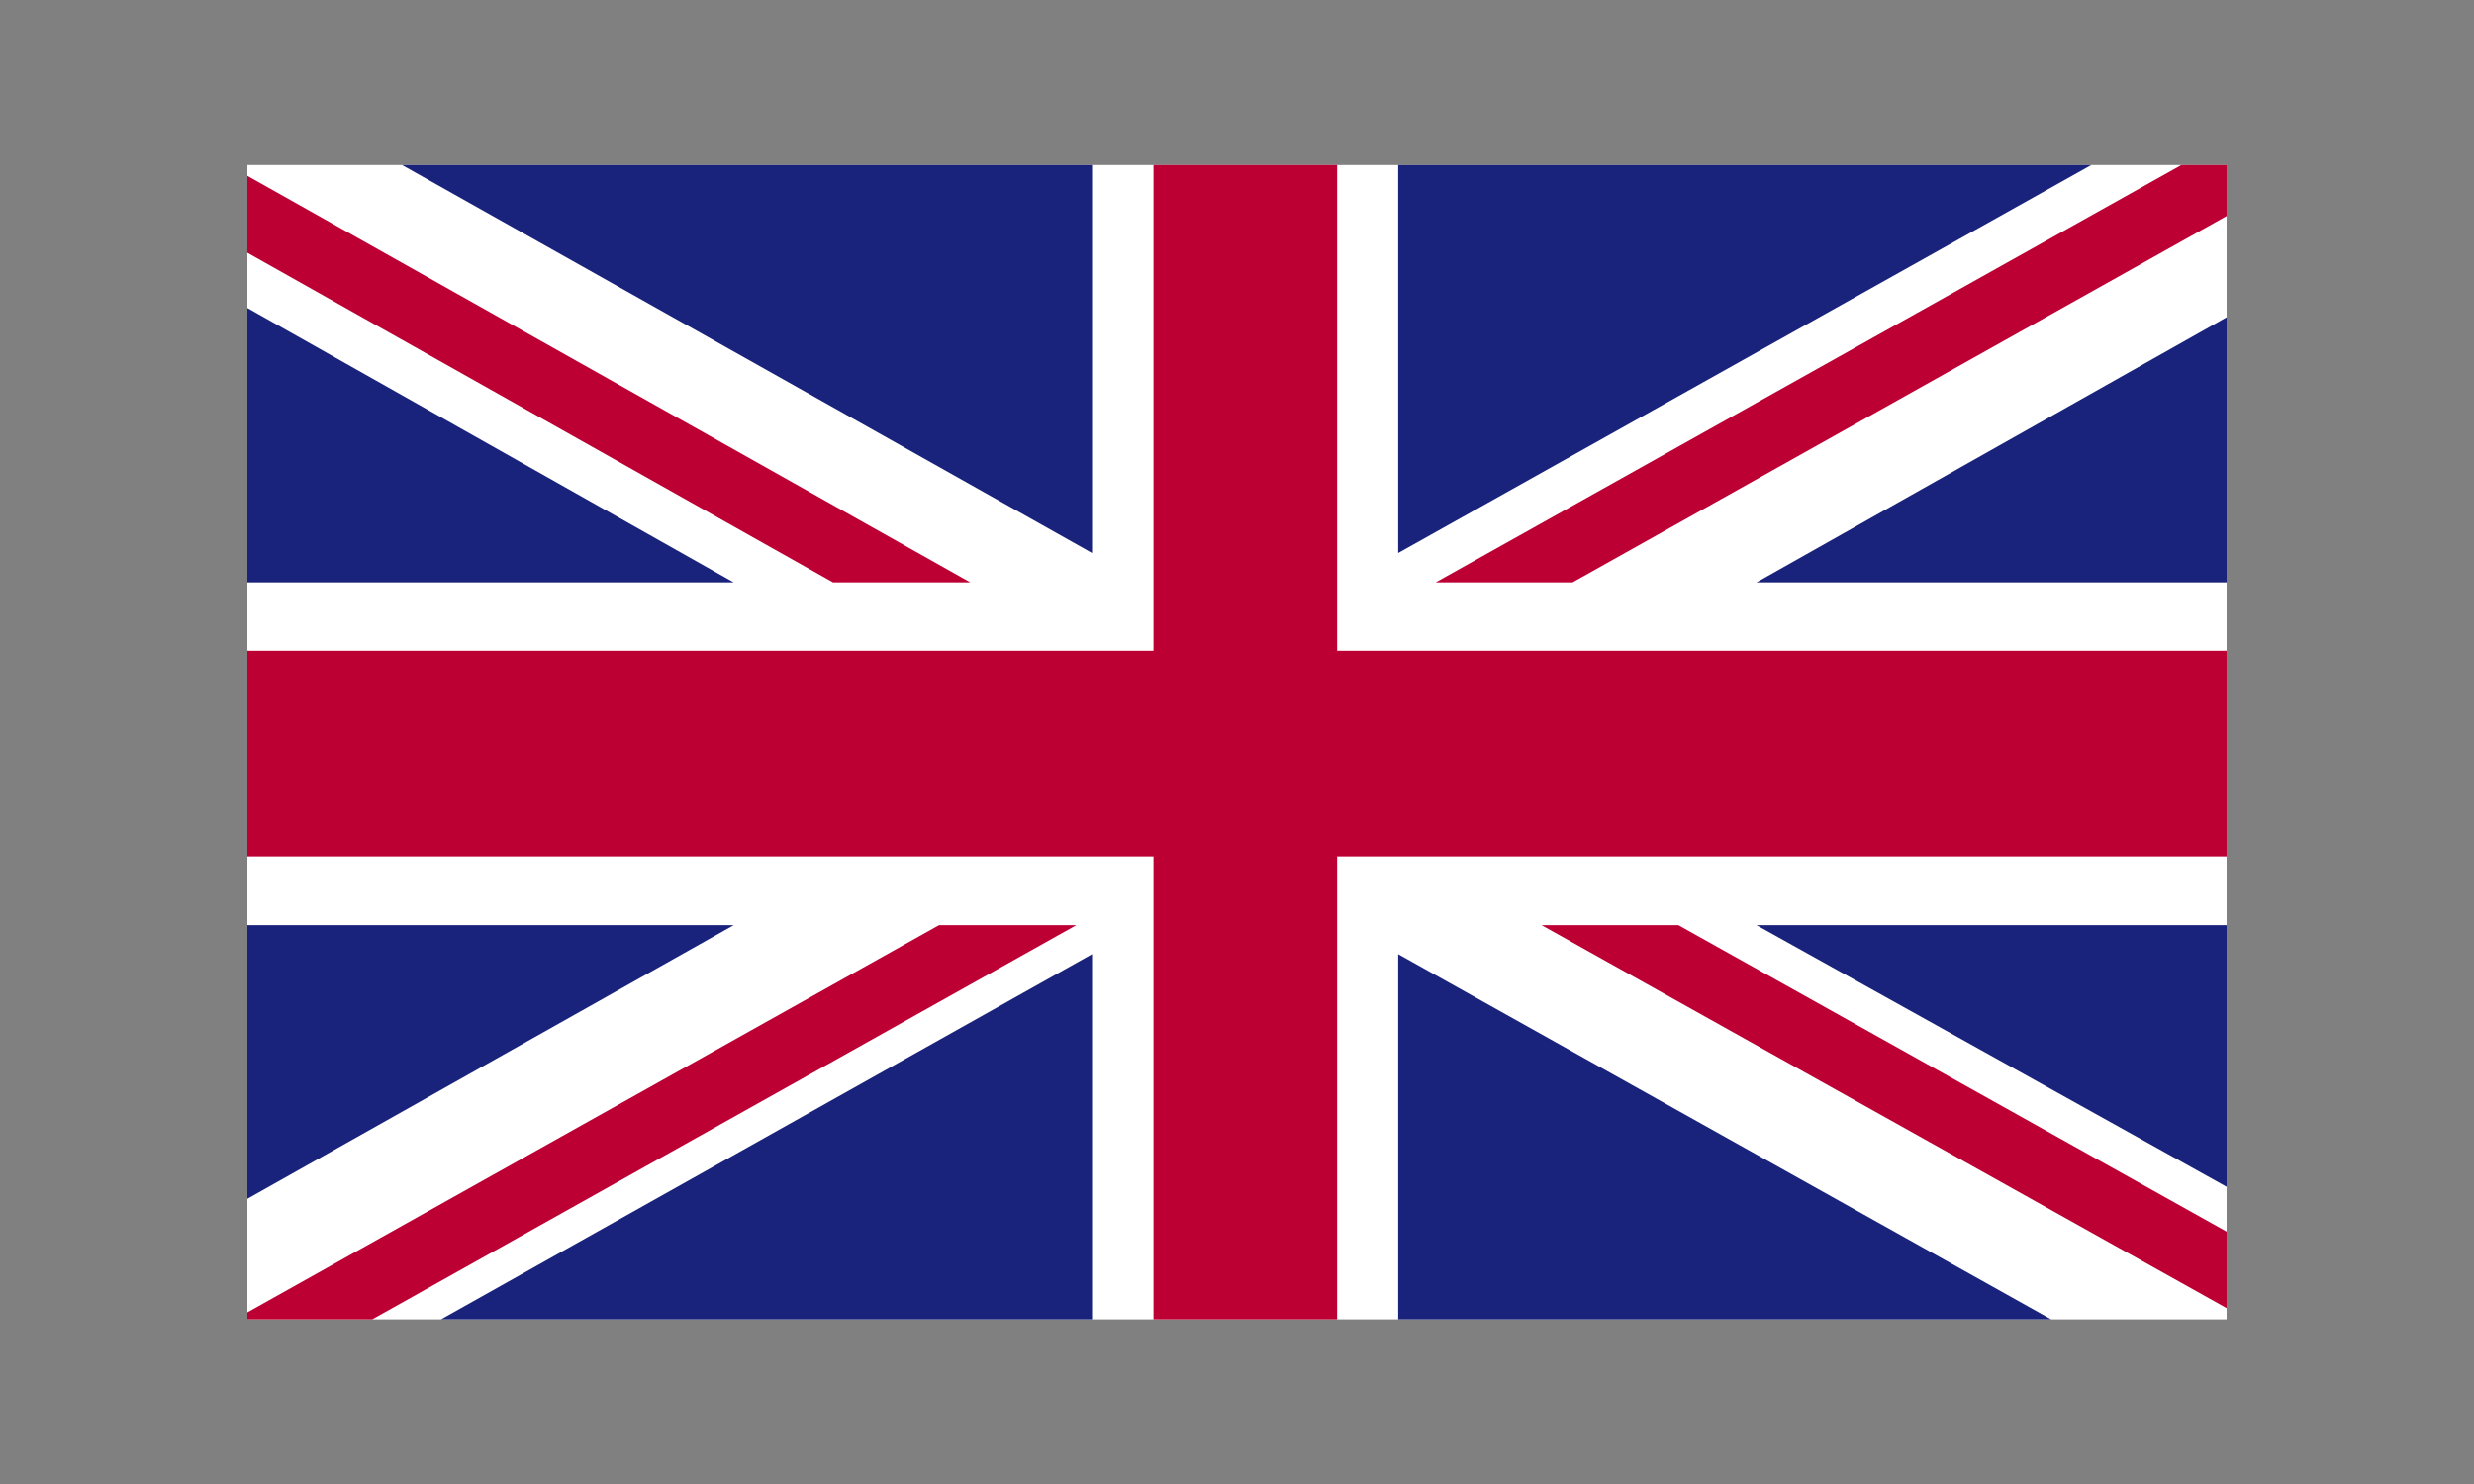 <?xml version="1.0" encoding="utf-8"?>
<!-- Generator: Adobe Illustrator 15.1.0, SVG Export Plug-In . SVG Version: 6.00 Build 0)  -->
<!DOCTYPE svg PUBLIC "-//W3C//DTD SVG 1.1//EN" "http://www.w3.org/Graphics/SVG/1.1/DTD/svg11.dtd">
<svg version="1.1" id="Layer_1" xmlns="http://www.w3.org/2000/svg" xmlns:xlink="http://www.w3.org/1999/xlink" x="0px" y="0px"
	 width="250px" height="150px" viewBox="125 25 250 150" enable-background="new 125 25 250 150" xml:space="preserve">
<rect x="125" y="25" width="250" height="150" fill="#808080" stroke="none"/>
<g>
	<rect x="150" y="41.68" fill="#FFFFFF" width="200" height="116.68"/>
	<polygon fill="#BD0034" points="283.906,83.867 350,46.836 350,41.68 345.43,41.68 270.078,83.867 	"/>
	<polygon fill="#BD0034" points="280.781,118.516 350,157.227 350,149.492 294.609,118.516 	"/>
	<polygon fill="#BD0034" points="150,50.547 209.18,83.867 223.047,83.867 150,42.773 	"/>
	<polygon fill="#BD0034" points="219.883,118.516 150,157.656 150,158.359 162.617,158.359 233.75,118.516 	"/>
	<polygon fill="#1A237B" points="336.328,41.68 266.289,41.68 266.289,80.898 	"/>
	<polygon fill="#1A237B" points="235.352,41.68 165.625,41.68 235.352,80.898 	"/>
	<polygon fill="#1A237B" points="350,83.867 350,57.07 302.5,83.867 	"/>
	<polygon fill="#1A237B" points="350,144.961 350,118.516 302.5,118.516 	"/>
	<polygon fill="#1A237B" points="169.57,158.359 235.352,158.359 235.352,121.445 	"/>
	<polygon fill="#1A237B" points="266.289,158.359 332.266,158.359 266.289,121.445 	"/>
	<polygon fill="#1A237B" points="150,118.516 150,146.172 199.141,118.516 	"/>
	<polygon fill="#1A237B" points="150,83.867 199.141,83.867 150,56.133 	"/>
	<polygon fill="#BD0034" points="241.563,41.68 241.563,90.781 150,90.781 150,111.563 241.563,111.563 241.563,158.359 
		260.117,158.359 260.117,111.563 350,111.563 350,90.781 260.117,90.781 260.117,41.68 	"/>
</g>
</svg>
